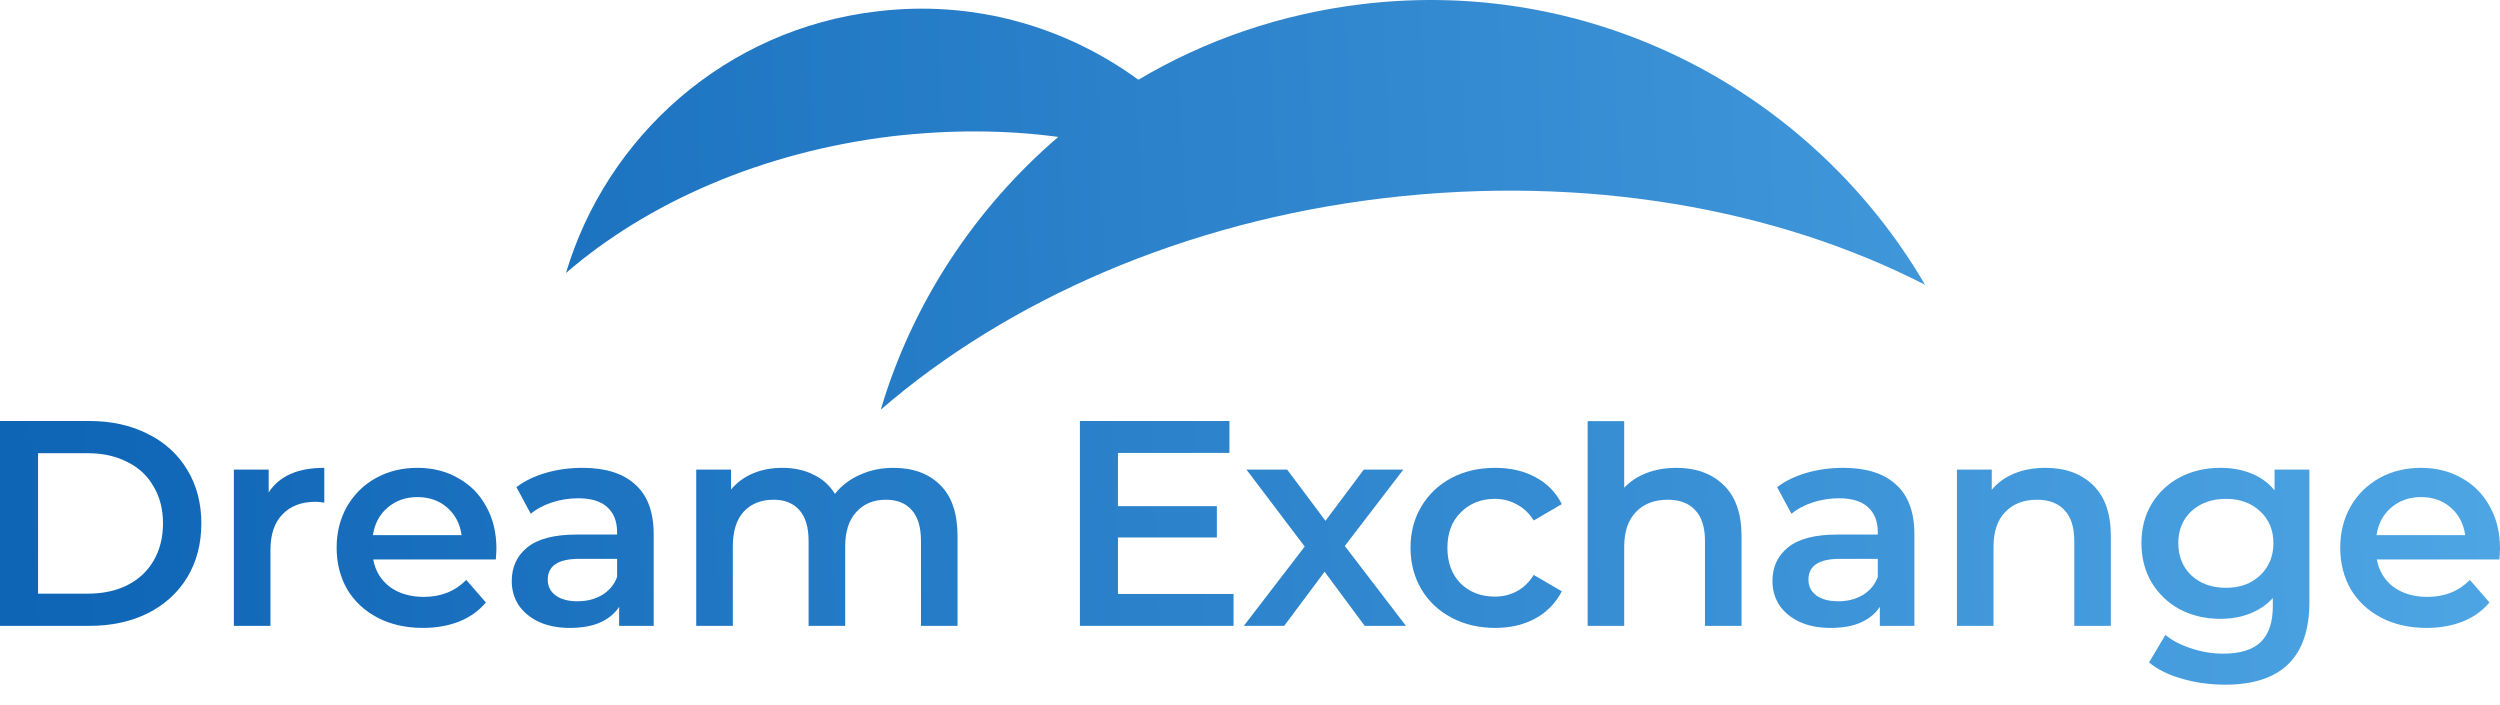 <?xml version="1.0" encoding="UTF-8"?>
<svg xmlns="http://www.w3.org/2000/svg" width="110" height="31" viewBox="0 0 110 31" fill="none">
  <path d="M0 18.524H3.94C4.901 18.524 5.756 18.713 6.502 19.091C7.249 19.46 7.829 19.988 8.241 20.675C8.653 21.353 8.859 22.138 8.859 23.031C8.859 23.924 8.653 24.714 8.241 25.4C7.829 26.078 7.249 26.606 6.502 26.984C5.756 27.353 4.901 27.538 3.94 27.538H0V18.524ZM3.863 26.121C4.524 26.121 5.103 25.997 5.601 25.748C6.107 25.49 6.494 25.13 6.76 24.666C7.035 24.194 7.172 23.649 7.172 23.031C7.172 22.413 7.035 21.872 6.76 21.409C6.494 20.937 6.107 20.576 5.601 20.327C5.103 20.07 4.524 19.941 3.863 19.941H1.674V26.121H3.863Z" fill="url(#paint0_linear_631_2176)"></path>
  <path d="M11.822 21.666C12.286 20.945 13.101 20.585 14.269 20.585V22.117C14.131 22.091 14.007 22.078 13.895 22.078C13.269 22.078 12.78 22.263 12.428 22.632C12.076 22.992 11.9 23.516 11.9 24.203V27.538H10.29V20.662H11.822V21.666Z" fill="url(#paint1_linear_631_2176)"></path>
  <path d="M21.842 24.138C21.842 24.25 21.833 24.409 21.816 24.615H16.421C16.515 25.121 16.76 25.525 17.155 25.825C17.558 26.117 18.056 26.263 18.649 26.263C19.404 26.263 20.026 26.014 20.516 25.516L21.378 26.508C21.069 26.877 20.679 27.156 20.207 27.345C19.735 27.533 19.202 27.628 18.61 27.628C17.855 27.628 17.189 27.478 16.614 27.177C16.039 26.877 15.593 26.46 15.275 25.928C14.966 25.387 14.812 24.778 14.812 24.1C14.812 23.43 14.962 22.829 15.262 22.297C15.571 21.756 15.996 21.336 16.537 21.035C17.078 20.735 17.687 20.585 18.365 20.585C19.035 20.585 19.631 20.735 20.155 21.035C20.687 21.327 21.099 21.744 21.391 22.284C21.692 22.817 21.842 23.434 21.842 24.138ZM18.365 21.872C17.85 21.872 17.413 22.027 17.052 22.336C16.7 22.636 16.485 23.04 16.408 23.546H20.31C20.241 23.048 20.031 22.645 19.679 22.336C19.327 22.027 18.889 21.872 18.365 21.872Z" fill="url(#paint2_linear_631_2176)"></path>
  <path d="M25.633 20.585C26.646 20.585 27.418 20.829 27.951 21.319C28.491 21.799 28.762 22.529 28.762 23.508V27.538H27.242V26.701C27.045 27.001 26.762 27.233 26.392 27.396C26.032 27.551 25.594 27.628 25.079 27.628C24.564 27.628 24.113 27.542 23.727 27.37C23.341 27.19 23.041 26.945 22.826 26.636C22.62 26.319 22.517 25.962 22.517 25.568C22.517 24.95 22.744 24.456 23.199 24.087C23.663 23.709 24.388 23.52 25.375 23.52H27.152V23.417C27.152 22.937 27.006 22.568 26.714 22.31C26.431 22.052 26.006 21.924 25.44 21.924C25.053 21.924 24.671 21.984 24.294 22.104C23.925 22.224 23.611 22.392 23.354 22.606L22.723 21.434C23.083 21.16 23.517 20.95 24.023 20.804C24.53 20.658 25.066 20.585 25.633 20.585ZM25.414 26.456C25.817 26.456 26.174 26.366 26.483 26.186C26.8 25.997 27.023 25.731 27.152 25.387V24.589H25.491C24.564 24.589 24.101 24.894 24.101 25.503C24.101 25.795 24.216 26.027 24.448 26.199C24.68 26.37 25.002 26.456 25.414 26.456Z" fill="url(#paint3_linear_631_2176)"></path>
  <path d="M39.313 20.585C40.179 20.585 40.866 20.838 41.373 21.344C41.879 21.842 42.132 22.593 42.132 23.598V27.538H40.523V23.804C40.523 23.203 40.39 22.752 40.124 22.452C39.858 22.143 39.476 21.988 38.978 21.988C38.437 21.988 38.004 22.168 37.677 22.529C37.351 22.881 37.188 23.387 37.188 24.048V27.538H35.578V23.804C35.578 23.203 35.446 22.752 35.179 22.452C34.913 22.143 34.531 21.988 34.033 21.988C33.484 21.988 33.046 22.164 32.72 22.516C32.402 22.868 32.244 23.379 32.244 24.048V27.538H30.634V20.662H32.166V21.538C32.424 21.229 32.746 20.992 33.132 20.829C33.518 20.666 33.948 20.585 34.42 20.585C34.935 20.585 35.39 20.683 35.785 20.881C36.188 21.07 36.506 21.353 36.737 21.731C37.021 21.37 37.385 21.091 37.832 20.894C38.278 20.688 38.772 20.585 39.313 20.585Z" fill="url(#paint4_linear_631_2176)"></path>
  <path d="M54.276 26.134V27.538H47.516V18.524H54.096V19.928H49.19V22.271H53.542V23.649H49.19V26.134H54.276Z" fill="url(#paint5_linear_631_2176)"></path>
  <path d="M60.046 27.538L58.282 25.156L56.505 27.538H54.728L57.407 24.048L54.844 20.662H56.634L58.321 22.915L60.008 20.662H61.746L59.171 24.023L61.862 27.538H60.046Z" fill="url(#paint6_linear_631_2176)"></path>
  <path d="M65.784 27.628C65.072 27.628 64.433 27.478 63.866 27.177C63.3 26.877 62.857 26.46 62.54 25.928C62.222 25.387 62.063 24.778 62.063 24.1C62.063 23.422 62.222 22.817 62.54 22.284C62.857 21.752 63.295 21.336 63.853 21.035C64.42 20.735 65.064 20.585 65.784 20.585C66.463 20.585 67.055 20.722 67.561 20.997C68.076 21.271 68.463 21.666 68.72 22.181L67.484 22.902C67.287 22.585 67.038 22.349 66.737 22.194C66.445 22.031 66.124 21.95 65.772 21.95C65.171 21.95 64.673 22.147 64.278 22.542C63.883 22.928 63.686 23.447 63.686 24.1C63.686 24.752 63.879 25.276 64.265 25.671C64.66 26.057 65.162 26.25 65.772 26.25C66.124 26.25 66.445 26.173 66.737 26.018C67.038 25.855 67.287 25.615 67.484 25.297L68.72 26.018C68.454 26.533 68.064 26.933 67.549 27.216C67.042 27.491 66.454 27.628 65.784 27.628Z" fill="url(#paint7_linear_631_2176)"></path>
  <path d="M73.757 20.585C74.624 20.585 75.319 20.838 75.843 21.344C76.367 21.851 76.628 22.602 76.628 23.598V27.538H75.019V23.804C75.019 23.203 74.877 22.752 74.594 22.452C74.311 22.143 73.907 21.988 73.384 21.988C72.791 21.988 72.323 22.168 71.98 22.529C71.637 22.881 71.465 23.392 71.465 24.061V27.538H69.856V18.531H71.465V21.46C71.731 21.177 72.057 20.962 72.444 20.816C72.838 20.662 73.276 20.585 73.757 20.585Z" fill="url(#paint8_linear_631_2176)"></path>
  <path d="M81.104 20.585C82.117 20.585 82.889 20.829 83.421 21.319C83.962 21.799 84.233 22.529 84.233 23.508V27.538H82.713V26.701C82.516 27.001 82.232 27.233 81.863 27.396C81.503 27.551 81.065 27.628 80.55 27.628C80.035 27.628 79.584 27.542 79.198 27.37C78.812 27.19 78.511 26.945 78.297 26.636C78.091 26.319 77.988 25.962 77.988 25.568C77.988 24.95 78.215 24.456 78.67 24.087C79.134 23.709 79.859 23.52 80.846 23.52H82.623V23.417C82.623 22.937 82.477 22.568 82.185 22.31C81.902 22.052 81.477 21.924 80.91 21.924C80.524 21.924 80.142 21.984 79.764 22.104C79.395 22.224 79.082 22.392 78.825 22.606L78.194 21.434C78.554 21.16 78.988 20.95 79.494 20.804C80.001 20.658 80.537 20.585 81.104 20.585ZM80.885 26.456C81.288 26.456 81.644 26.366 81.953 26.186C82.271 25.997 82.494 25.731 82.623 25.387V24.589H80.962C80.035 24.589 79.571 24.894 79.571 25.503C79.571 25.795 79.687 26.027 79.919 26.199C80.151 26.37 80.473 26.456 80.885 26.456Z" fill="url(#paint9_linear_631_2176)"></path>
  <path d="M90.006 20.585C90.873 20.585 91.569 20.838 92.092 21.344C92.616 21.851 92.878 22.602 92.878 23.598V27.538H91.268V23.804C91.268 23.203 91.127 22.752 90.843 22.452C90.56 22.143 90.157 21.988 89.633 21.988C89.041 21.988 88.573 22.168 88.23 22.529C87.886 22.881 87.714 23.392 87.714 24.061V27.538H86.105V20.662H87.637V21.55C87.903 21.233 88.238 20.992 88.641 20.829C89.045 20.666 89.5 20.585 90.006 20.585Z" fill="url(#paint10_linear_631_2176)"></path>
  <path d="M101.613 20.662V26.495C101.613 28.915 100.377 30.126 97.905 30.126C97.244 30.126 96.618 30.04 96.025 29.868C95.433 29.705 94.944 29.465 94.557 29.147L95.278 27.937C95.579 28.186 95.957 28.383 96.412 28.529C96.875 28.684 97.343 28.761 97.815 28.761C98.57 28.761 99.124 28.589 99.476 28.246C99.828 27.902 100.004 27.379 100.004 26.675V26.314C99.729 26.615 99.394 26.842 99 26.997C98.605 27.151 98.171 27.229 97.699 27.229C97.047 27.229 96.454 27.091 95.922 26.817C95.399 26.533 94.982 26.139 94.673 25.632C94.373 25.126 94.223 24.546 94.223 23.894C94.223 23.241 94.373 22.666 94.673 22.168C94.982 21.662 95.399 21.271 95.922 20.997C96.454 20.722 97.047 20.585 97.699 20.585C98.197 20.585 98.648 20.666 99.051 20.829C99.463 20.992 99.806 21.241 100.081 21.576V20.662H101.613ZM97.944 25.864C98.553 25.864 99.051 25.684 99.437 25.323C99.832 24.954 100.03 24.477 100.03 23.894C100.03 23.319 99.832 22.851 99.437 22.49C99.051 22.13 98.553 21.95 97.944 21.95C97.326 21.95 96.819 22.13 96.424 22.49C96.038 22.851 95.845 23.319 95.845 23.894C95.845 24.477 96.038 24.954 96.424 25.323C96.819 25.684 97.326 25.864 97.944 25.864Z" fill="url(#paint11_linear_631_2176)"></path>
  <path d="M110 24.138C110 24.25 109.991 24.409 109.974 24.615H104.579C104.674 25.121 104.918 25.525 105.313 25.825C105.717 26.117 106.214 26.263 106.807 26.263C107.562 26.263 108.184 26.014 108.674 25.516L109.536 26.508C109.227 26.877 108.837 27.156 108.365 27.345C107.893 27.533 107.36 27.628 106.768 27.628C106.013 27.628 105.347 27.478 104.772 27.177C104.197 26.877 103.751 26.46 103.433 25.928C103.124 25.387 102.97 24.778 102.97 24.1C102.97 23.43 103.12 22.829 103.42 22.297C103.729 21.756 104.154 21.336 104.695 21.035C105.236 20.735 105.845 20.585 106.523 20.585C107.193 20.585 107.79 20.735 108.313 21.035C108.845 21.327 109.257 21.744 109.549 22.284C109.85 22.817 110 23.434 110 24.138ZM106.523 21.872C106.008 21.872 105.571 22.027 105.21 22.336C104.858 22.636 104.644 23.04 104.566 23.546H108.468C108.399 23.048 108.189 22.645 107.837 22.336C107.485 22.027 107.047 21.872 106.523 21.872Z" fill="url(#paint12_linear_631_2176)"></path>
  <path d="M59.921 0.184C56.335 0.617 53.01 1.774 50.089 3.509C46.88 1.167 42.831 -0.019 38.581 0.502C31.93 1.282 26.696 5.996 24.903 12.011C28.488 8.916 33.52 6.69 39.246 5.996C41.761 5.707 44.219 5.707 46.562 6.025C42.889 9.177 40.142 13.341 38.754 18.025C44.306 13.225 52.085 9.755 60.933 8.714C69.782 7.673 78.168 9.177 84.703 12.531C79.787 4.116 70.215 -1.06 59.921 0.184Z" fill="url(#paint13_linear_631_2176)"></path>
  <defs>
    <linearGradient id="paint0_linear_631_2176" x1="110.039" y1="27.551" x2="0.752" y2="32.313" gradientUnits="userSpaceOnUse">
      <stop stop-color="#4EA5E4"></stop>
      <stop offset="1" stop-color="#0E64B5"></stop>
    </linearGradient>
    <linearGradient id="paint1_linear_631_2176" x1="110.039" y1="27.551" x2="0.752" y2="32.313" gradientUnits="userSpaceOnUse">
      <stop stop-color="#4EA5E4"></stop>
      <stop offset="1" stop-color="#0E64B5"></stop>
    </linearGradient>
    <linearGradient id="paint2_linear_631_2176" x1="110.039" y1="27.551" x2="0.752" y2="32.313" gradientUnits="userSpaceOnUse">
      <stop stop-color="#4EA5E4"></stop>
      <stop offset="1" stop-color="#0E64B5"></stop>
    </linearGradient>
    <linearGradient id="paint3_linear_631_2176" x1="110.039" y1="27.551" x2="0.752" y2="32.313" gradientUnits="userSpaceOnUse">
      <stop stop-color="#4EA5E4"></stop>
      <stop offset="1" stop-color="#0E64B5"></stop>
    </linearGradient>
    <linearGradient id="paint4_linear_631_2176" x1="110.039" y1="27.551" x2="0.752" y2="32.313" gradientUnits="userSpaceOnUse">
      <stop stop-color="#4EA5E4"></stop>
      <stop offset="1" stop-color="#0E64B5"></stop>
    </linearGradient>
    <linearGradient id="paint5_linear_631_2176" x1="110.039" y1="27.551" x2="0.752" y2="32.313" gradientUnits="userSpaceOnUse">
      <stop stop-color="#4EA5E4"></stop>
      <stop offset="1" stop-color="#0E64B5"></stop>
    </linearGradient>
    <linearGradient id="paint6_linear_631_2176" x1="110.039" y1="27.551" x2="0.752" y2="32.313" gradientUnits="userSpaceOnUse">
      <stop stop-color="#4EA5E4"></stop>
      <stop offset="1" stop-color="#0E64B5"></stop>
    </linearGradient>
    <linearGradient id="paint7_linear_631_2176" x1="110.039" y1="27.551" x2="0.752" y2="32.313" gradientUnits="userSpaceOnUse">
      <stop stop-color="#4EA5E4"></stop>
      <stop offset="1" stop-color="#0E64B5"></stop>
    </linearGradient>
    <linearGradient id="paint8_linear_631_2176" x1="110.039" y1="27.551" x2="0.752" y2="32.313" gradientUnits="userSpaceOnUse">
      <stop stop-color="#4EA5E4"></stop>
      <stop offset="1" stop-color="#0E64B5"></stop>
    </linearGradient>
    <linearGradient id="paint9_linear_631_2176" x1="110.039" y1="27.551" x2="0.752" y2="32.313" gradientUnits="userSpaceOnUse">
      <stop stop-color="#4EA5E4"></stop>
      <stop offset="1" stop-color="#0E64B5"></stop>
    </linearGradient>
    <linearGradient id="paint10_linear_631_2176" x1="110.039" y1="27.551" x2="0.752" y2="32.313" gradientUnits="userSpaceOnUse">
      <stop stop-color="#4EA5E4"></stop>
      <stop offset="1" stop-color="#0E64B5"></stop>
    </linearGradient>
    <linearGradient id="paint11_linear_631_2176" x1="110.039" y1="27.551" x2="0.752" y2="32.313" gradientUnits="userSpaceOnUse">
      <stop stop-color="#4EA5E4"></stop>
      <stop offset="1" stop-color="#0E64B5"></stop>
    </linearGradient>
    <linearGradient id="paint12_linear_631_2176" x1="110.039" y1="27.551" x2="0.752" y2="32.313" gradientUnits="userSpaceOnUse">
      <stop stop-color="#4EA5E4"></stop>
      <stop offset="1" stop-color="#0E64B5"></stop>
    </linearGradient>
    <linearGradient id="paint13_linear_631_2176" x1="110.039" y1="27.551" x2="0.752" y2="32.313" gradientUnits="userSpaceOnUse">
      <stop stop-color="#4EA5E4"></stop>
      <stop offset="1" stop-color="#0E64B5"></stop>
    </linearGradient>
  </defs>
</svg>
